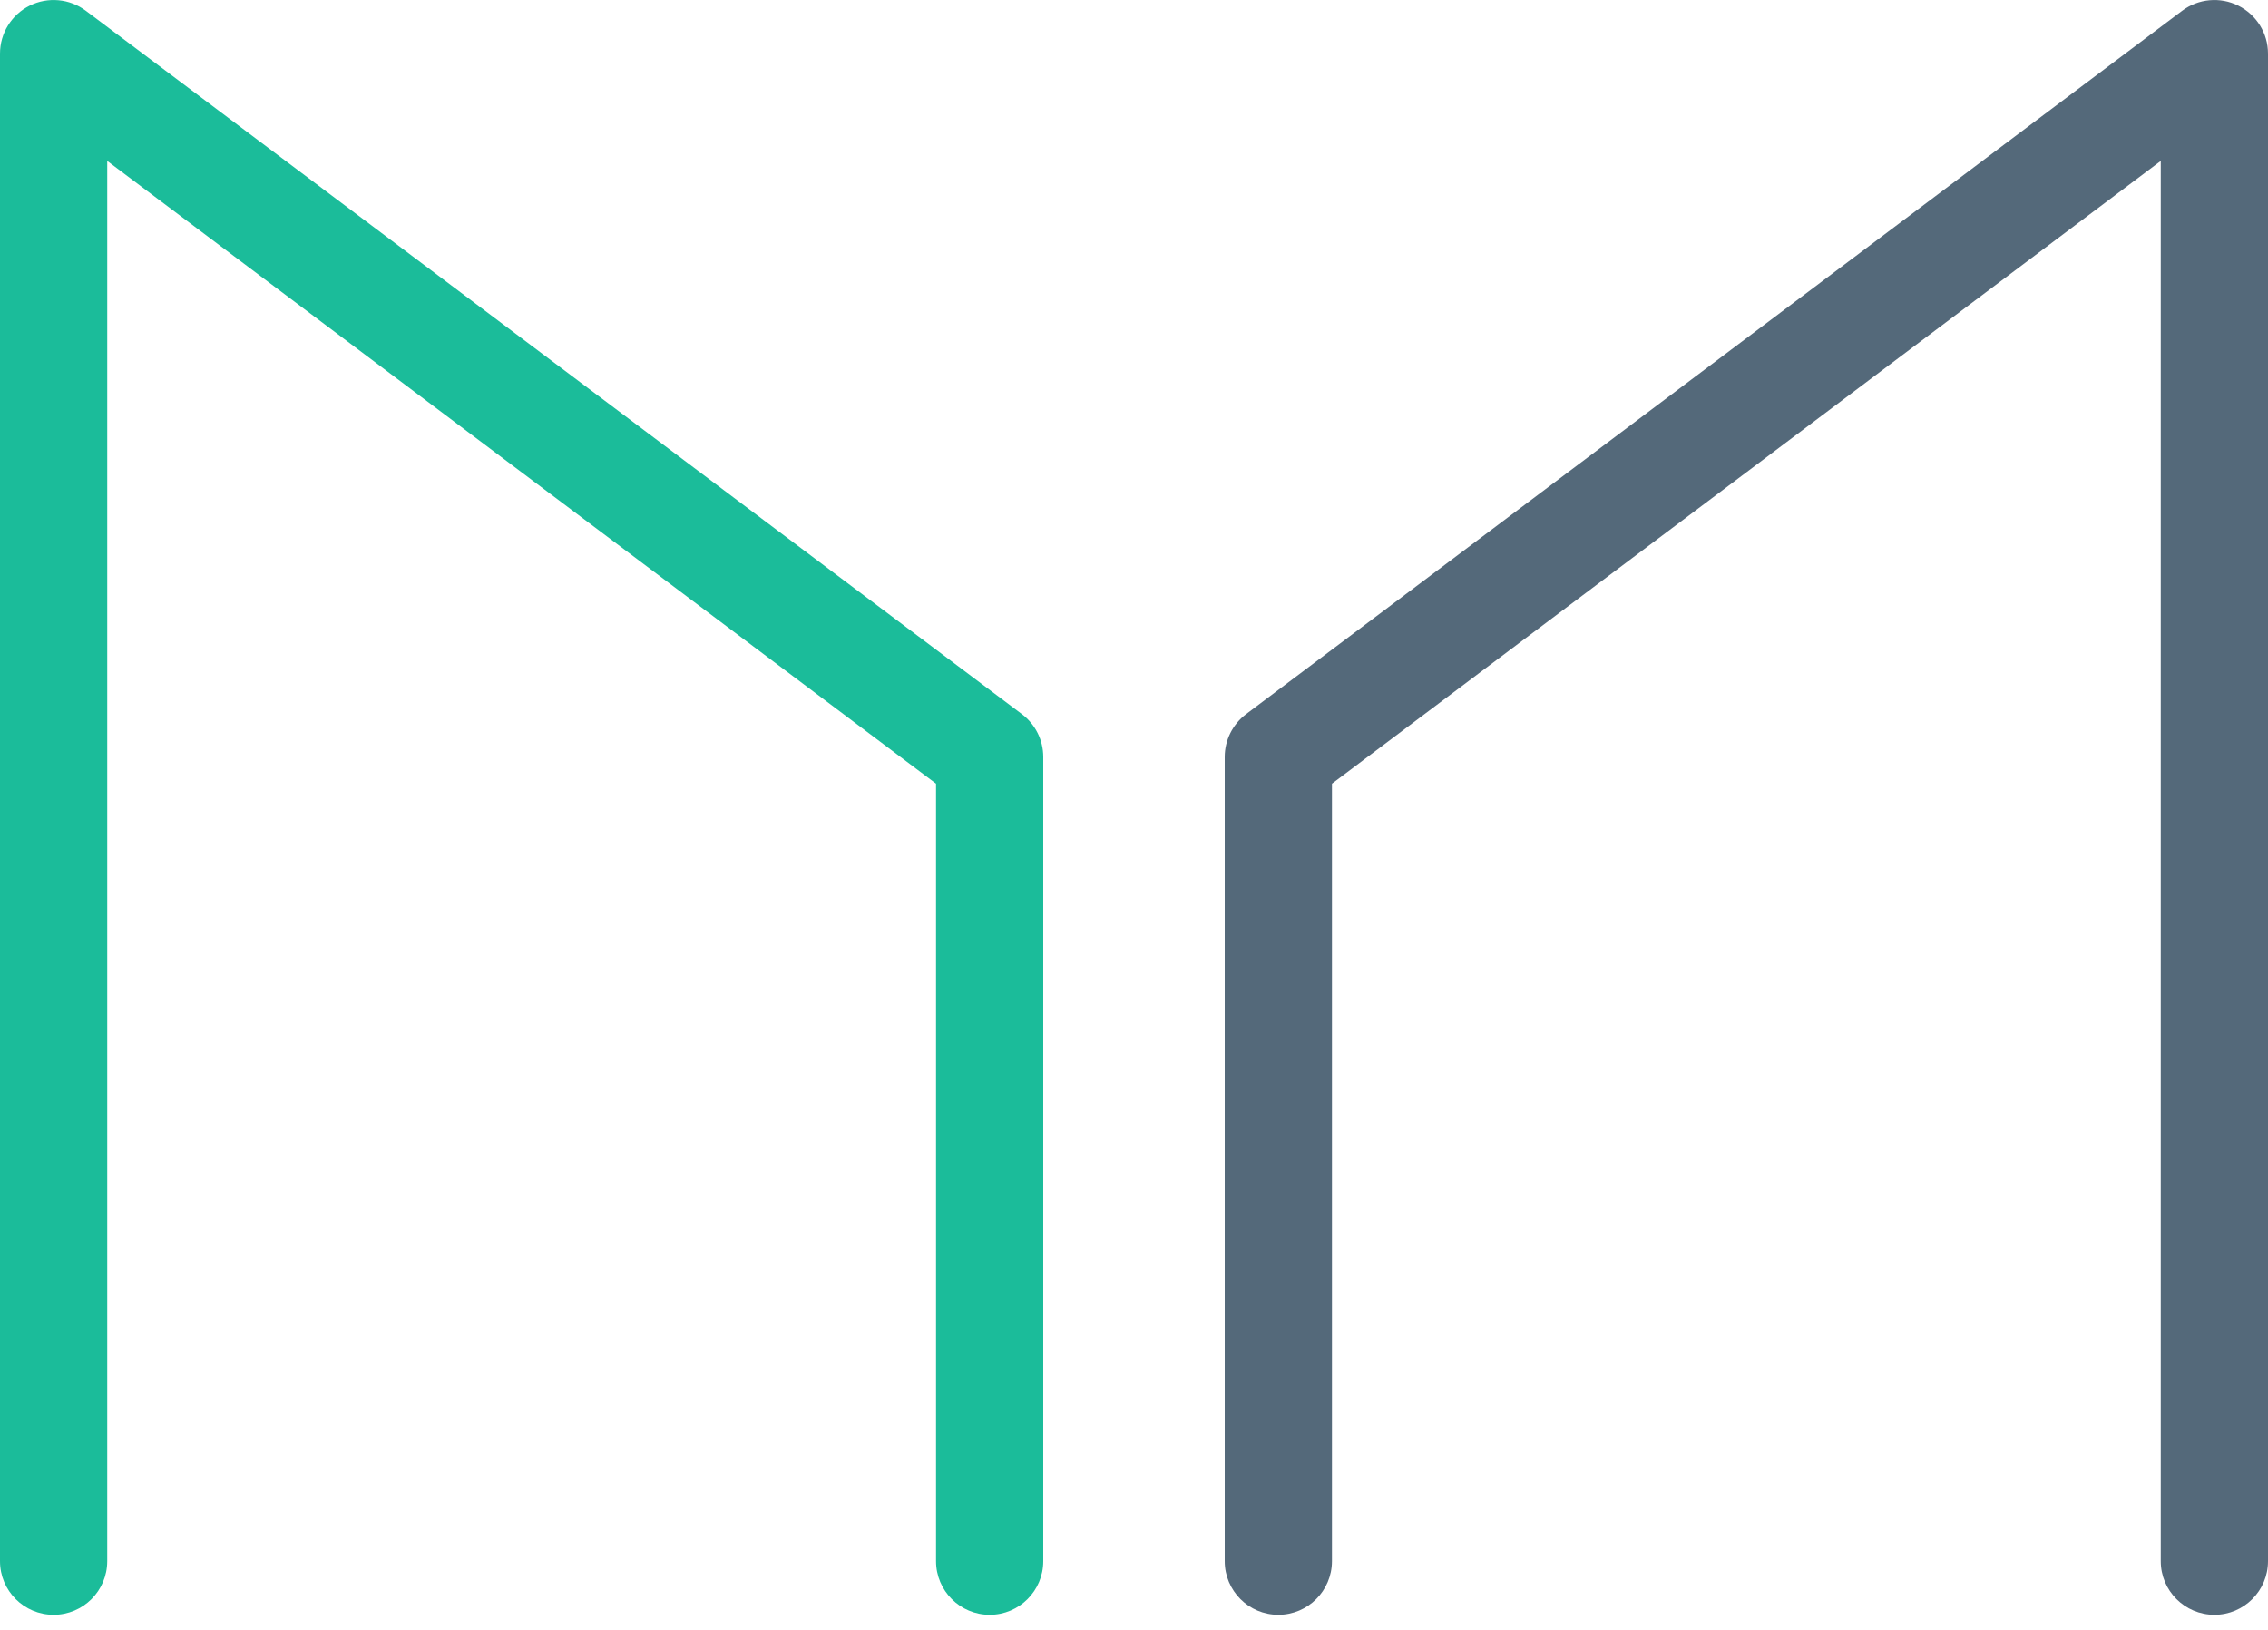<svg width="32" height="23" viewBox="0 0 32 23" fill="none" xmlns="http://www.w3.org/2000/svg">
    <path fill-rule="evenodd" clip-rule="evenodd" d="M0.418 0.08C0.675 -0.048 0.982 -0.02 1.211 0.152L14.418 10.077C14.608 10.22 14.72 10.444 14.72 10.682V22.03C14.72 22.448 14.381 22.787 13.964 22.787C13.546 22.787 13.207 22.448 13.207 22.03V11.059L1.513 2.271V22.03C1.513 22.448 1.174 22.787 0.756 22.787C0.339 22.787 0 22.448 0 22.03V0.757C0 0.47 0.162 0.208 0.418 0.08Z" fill="#1BBC9A"/>
    <path fill-rule="evenodd" clip-rule="evenodd" d="M31.581 0.08C31.838 0.208 32 0.47 32 0.757V22.03C32 22.448 31.661 22.787 31.244 22.787C30.826 22.787 30.487 22.448 30.487 22.03V2.271L18.793 11.059V22.03C18.793 22.448 18.454 22.787 18.036 22.787C17.619 22.787 17.28 22.448 17.28 22.03V10.682C17.28 10.444 17.392 10.22 17.582 10.077L30.789 0.152C31.018 -0.02 31.325 -0.048 31.581 0.08Z" fill="#54697A"/>
</svg>
